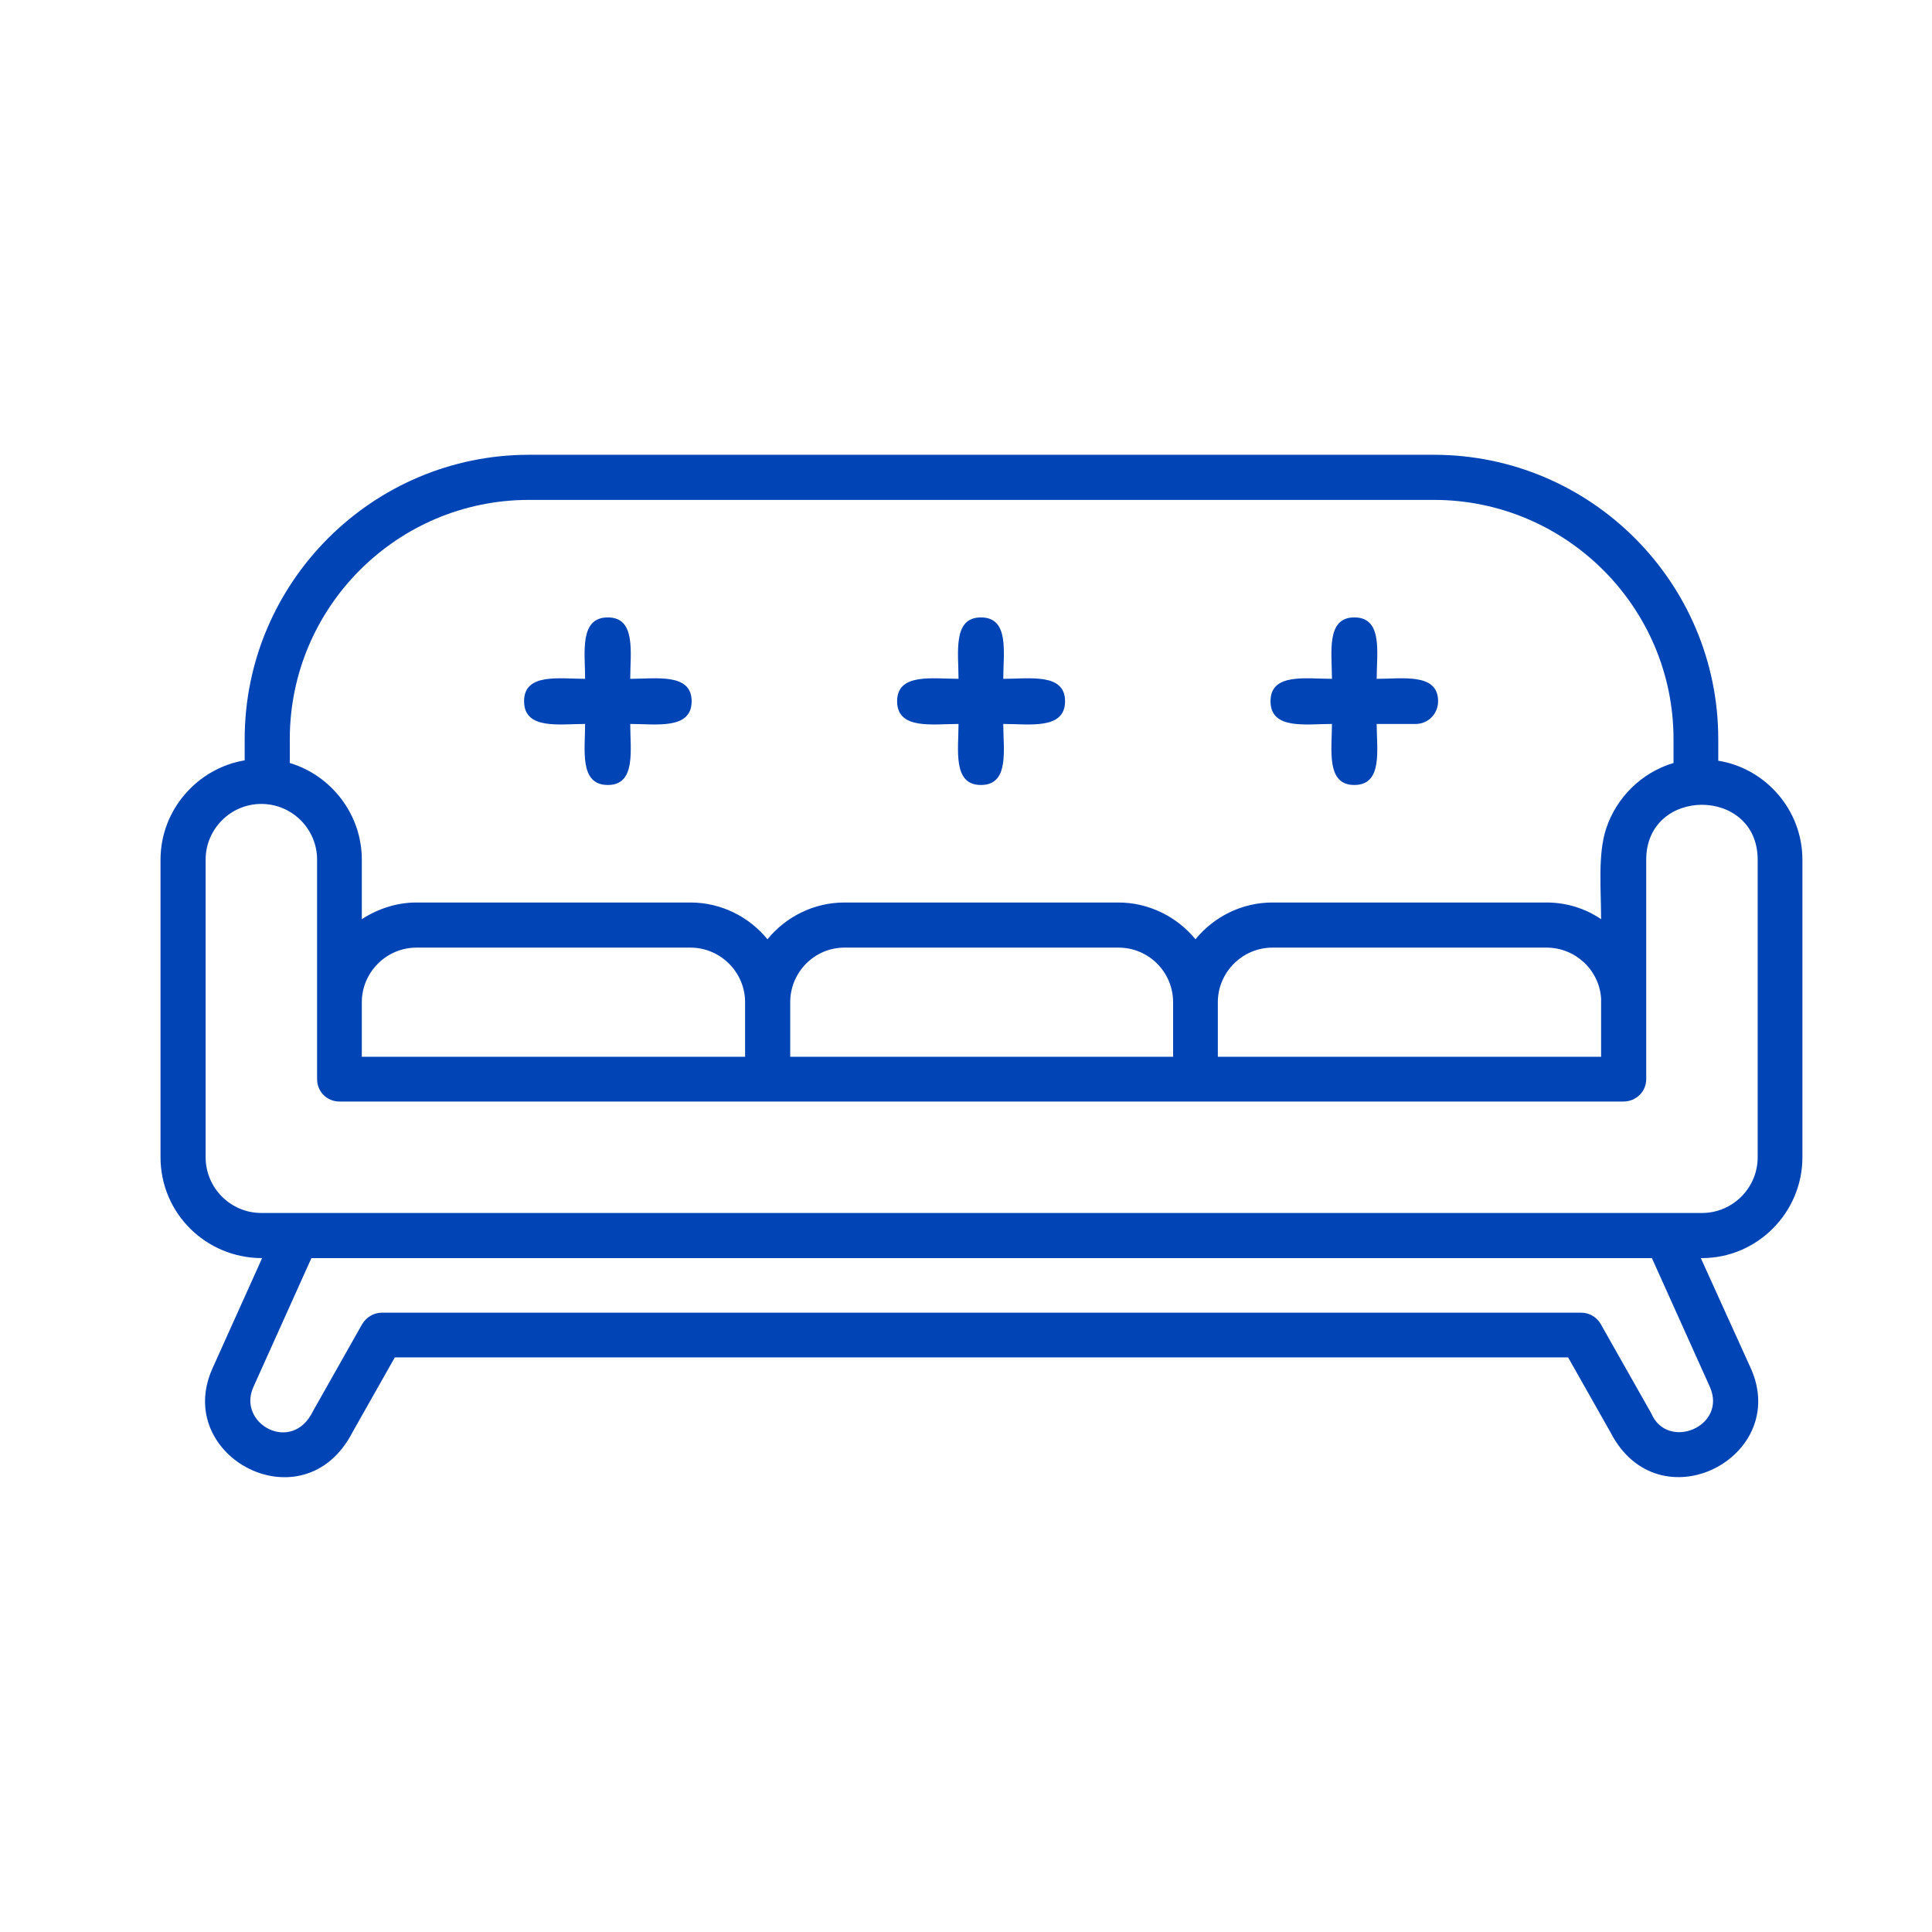<?xml version="1.0" encoding="UTF-8"?> <svg xmlns="http://www.w3.org/2000/svg" width="252" height="252" viewBox="0 0 252 252" fill="none"><rect x="0" y="0" width="252" height="252" fill="#808080" stroke="none"/><g clip-path="url(#clip0_1402_22638)"><path d="M252 0H0V252H252V0Z" fill="white"></path><path fill-rule="evenodd" clip-rule="evenodd" d="M184.66 94.428H179.567C179.567 97.741 180.408 102.389 176.65 102.389C172.941 102.389 173.732 97.79 173.732 94.428C170.32 94.428 165.721 95.219 165.721 91.461C165.721 87.752 170.32 88.543 173.732 88.543C173.732 85.132 172.941 80.533 176.65 80.533C180.408 80.533 179.567 85.132 179.567 88.543C182.979 88.543 187.578 87.752 187.578 91.461C187.578 93.093 186.292 94.428 184.66 94.428ZM221.993 164.1H221.845L228.372 178.489C233.564 190.11 216.356 199.01 210.076 186.846L204.538 177.055H51.496L45.958 186.846C39.629 199.06 22.52 190.06 27.712 178.489L34.19 164.1C26.822 164.1 20.938 158.216 20.938 150.947V112.13C20.938 105.652 25.734 100.213 31.915 99.175V96.406C31.915 75.984 48.579 59.32 69.001 59.32H187.034C207.505 59.32 224.12 75.984 224.12 96.406V99.224C230.301 100.213 235.097 105.652 235.097 112.13V150.947C235.097 158.166 229.213 164.1 221.993 164.1ZM208.84 137.843V130.228C208.593 126.52 205.478 123.602 201.72 123.602H165.969C162.062 123.602 158.848 126.816 158.848 130.723V137.843H208.84ZM209.483 108.125C210.818 104.021 214.131 100.757 218.285 99.521V96.406C218.285 79.198 204.242 65.204 187.034 65.204H69.001C51.793 65.204 37.799 79.198 37.799 96.406V99.521C43.239 101.153 47.194 106.246 47.194 112.13V119.893C49.321 118.509 51.793 117.718 54.315 117.718H90.066C94.071 117.718 97.73 119.597 100.104 122.514C102.527 119.547 106.186 117.718 110.142 117.718H145.893C149.799 117.718 153.508 119.547 155.931 122.514C158.354 119.547 162.013 117.718 165.969 117.718H201.72C204.34 117.718 206.813 118.509 208.84 119.893C208.84 116.086 208.395 111.438 209.483 108.125ZM34.091 104.861C30.085 104.861 26.822 108.125 26.822 112.13V150.947C26.822 154.952 30.085 158.216 34.091 158.216H221.993C225.999 158.216 229.262 154.952 229.262 150.947V112.13C229.262 102.587 214.725 102.587 214.725 112.13V140.761C214.725 142.392 213.389 143.678 211.758 143.678H44.277C42.645 143.678 41.36 142.392 41.36 140.761V112.13C41.36 108.125 38.096 104.861 34.091 104.861ZM47.194 137.843H97.186V130.723C97.186 126.816 93.972 123.602 90.066 123.602H54.315C50.409 123.602 47.194 126.816 47.194 130.723V137.843ZM103.021 137.843H153.013V130.723C153.013 126.816 149.849 123.602 145.893 123.602H110.142C106.235 123.602 103.071 126.816 103.071 130.723V137.843H103.021ZM49.815 171.221H206.269C207.307 171.221 208.296 171.814 208.791 172.704L215.367 184.324C217.494 189.319 225.306 186.055 223.032 180.912L215.466 164.1H40.618L33.052 180.912C30.877 185.709 38.096 189.714 40.816 184.077L47.244 172.704C47.788 171.814 48.727 171.221 49.815 171.221ZM79.286 102.389C75.528 102.389 76.319 97.79 76.319 94.428C72.957 94.428 68.358 95.219 68.358 91.461C68.358 87.752 72.957 88.543 76.319 88.543C76.319 85.132 75.528 80.533 79.286 80.533C82.995 80.533 82.204 85.132 82.204 88.543C85.566 88.543 90.214 87.752 90.214 91.461C90.214 95.219 85.566 94.428 82.204 94.428C82.204 97.79 82.995 102.389 79.286 102.389ZM127.943 102.389C124.235 102.389 125.026 97.79 125.026 94.428C121.663 94.428 117.015 95.219 117.015 91.461C117.015 87.752 121.663 88.543 125.026 88.543C125.026 85.132 124.235 80.533 127.943 80.533C131.701 80.533 130.861 85.132 130.861 88.543C134.273 88.543 138.921 87.752 138.921 91.461C138.921 95.219 134.273 94.428 130.861 94.428C130.861 97.79 131.701 102.389 127.943 102.389Z" fill="#0144B5"></path></g><defs><clipPath id="clip0_1402_22638"><rect width="252" height="252" fill="white"></rect></clipPath></defs></svg> 